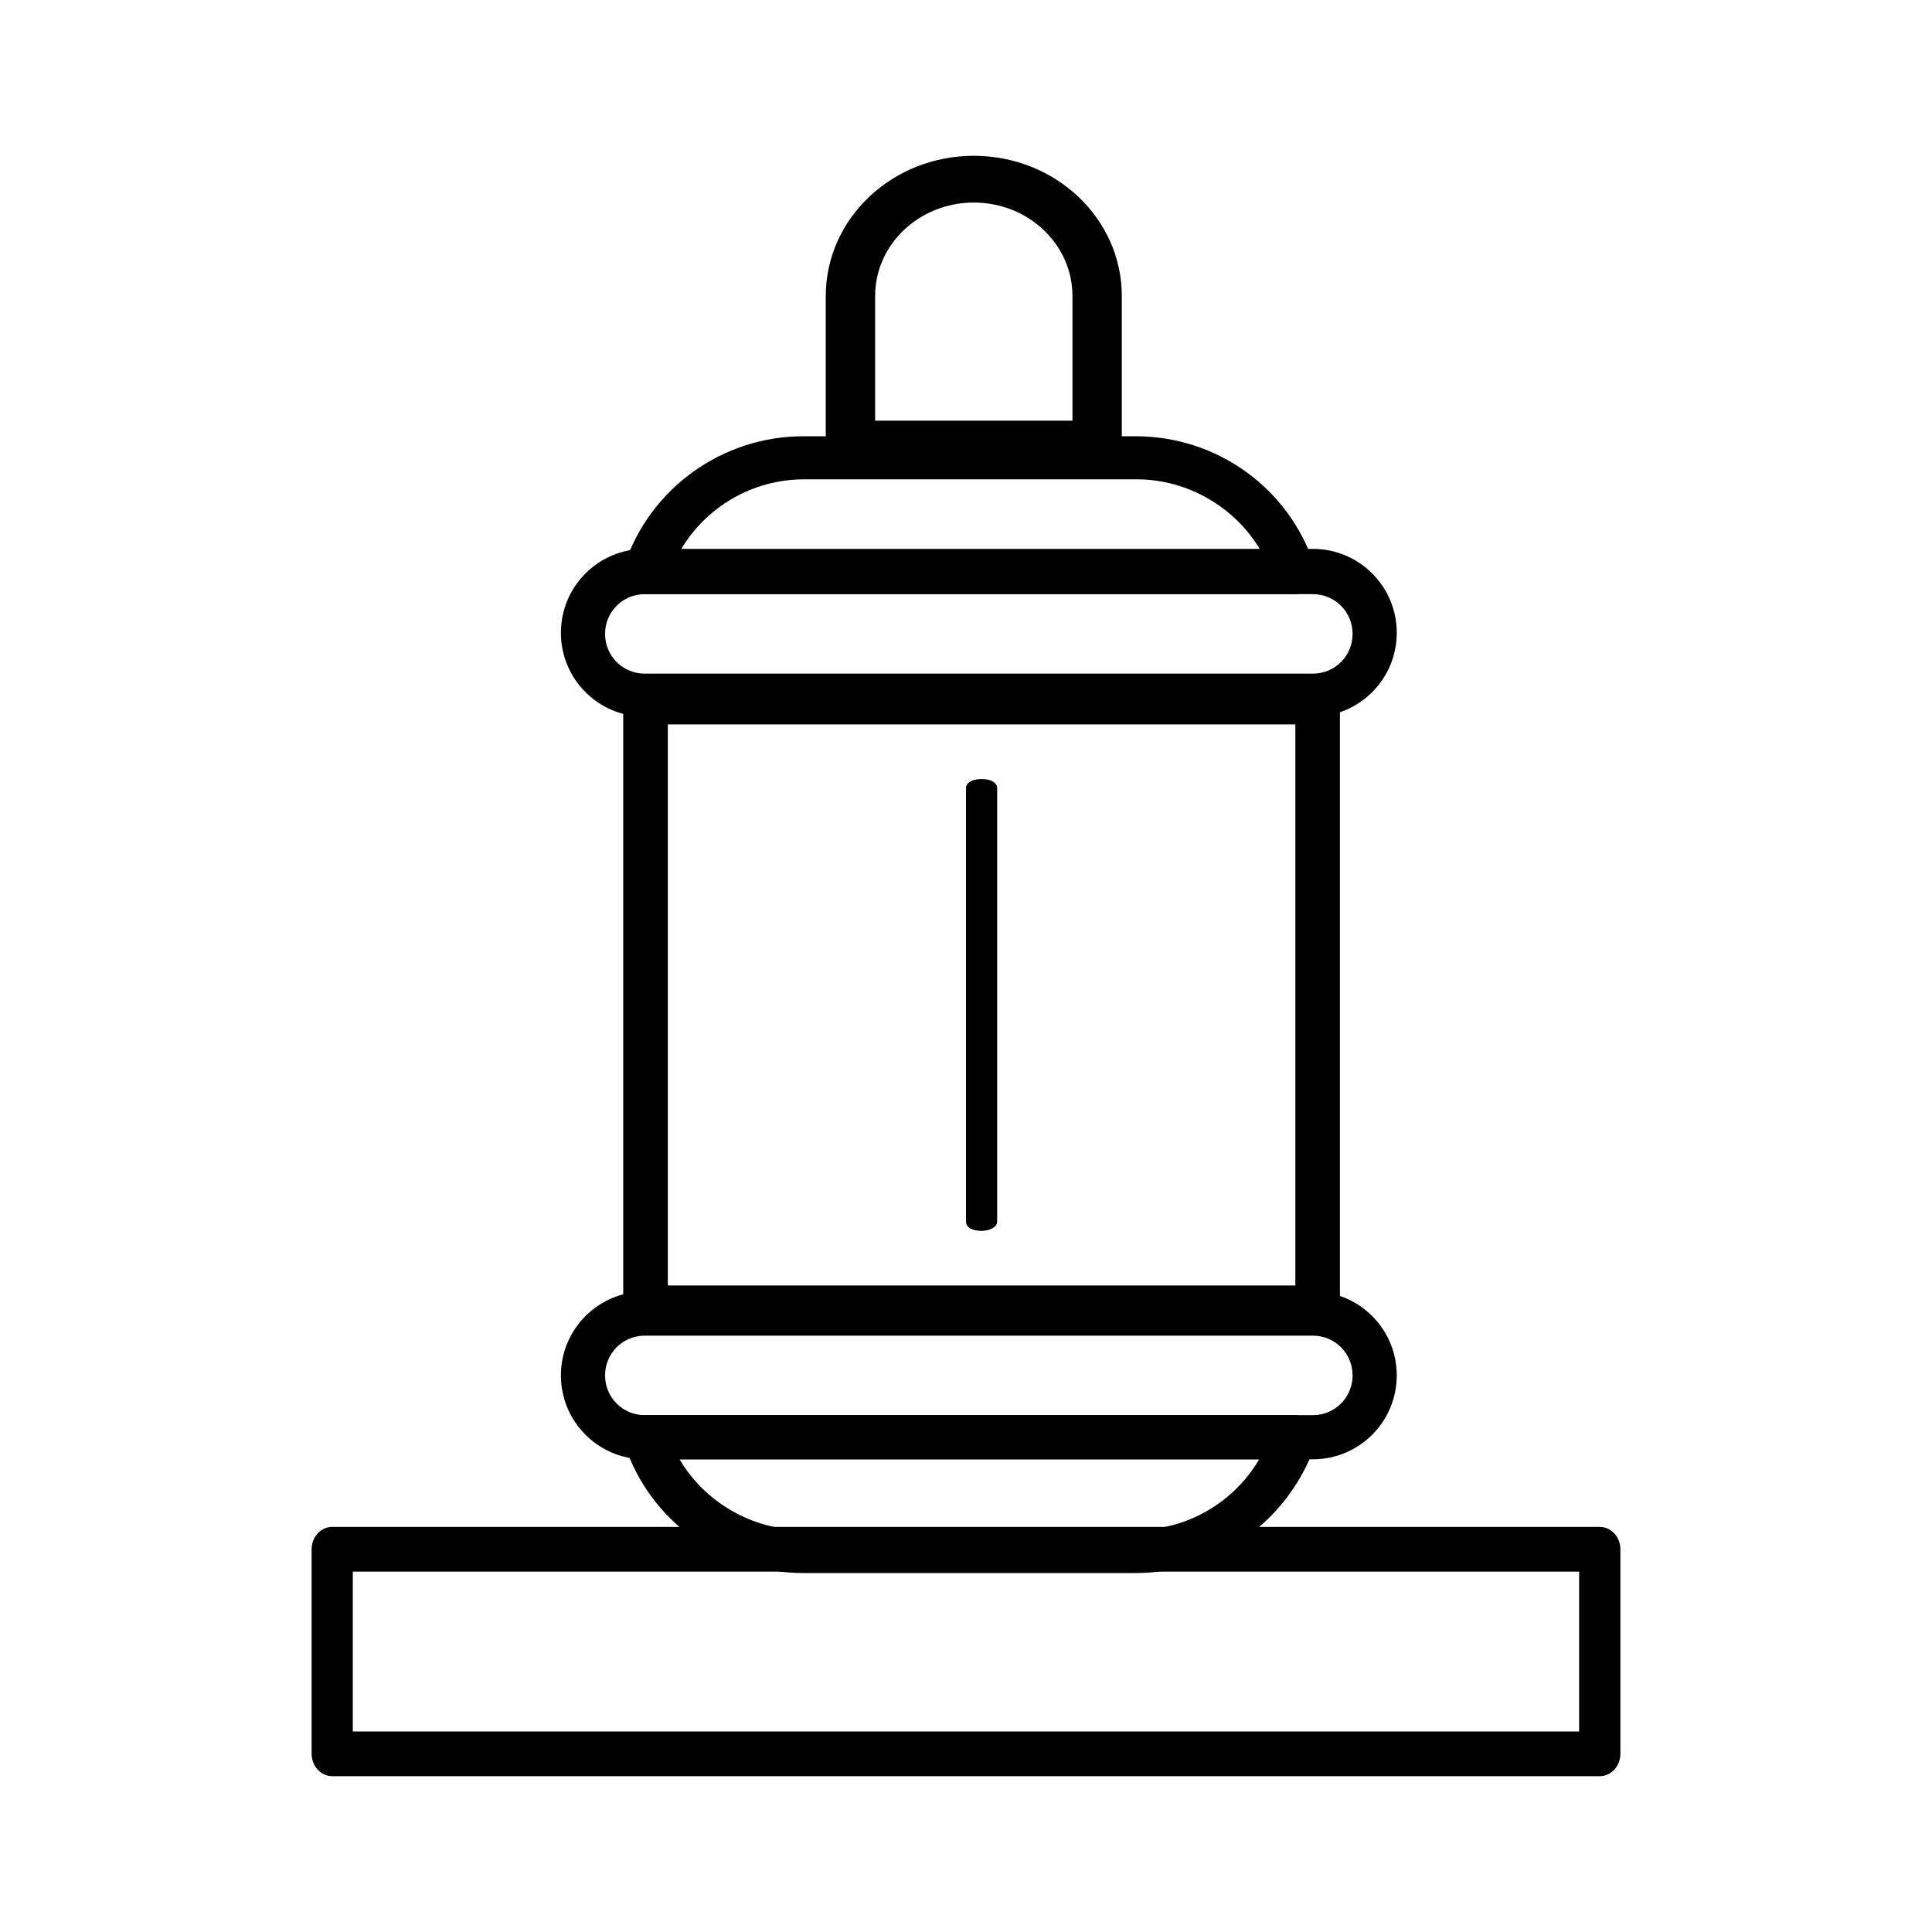 <svg width="124" height="124" viewBox="0 0 124 124" fill="none" xmlns="http://www.w3.org/2000/svg">
<path d="M102.677 114H21.323C20.595 114 20 113.354 20 112.565V99.435C20 98.646 20.595 98 21.323 98H102.677C103.405 98 104 98.646 104 99.435V112.565C104 113.354 103.405 114 102.677 114ZM22.644 111.13H101.353V100.87H22.644V111.13Z" fill="black"/>
<path d="M83.087 38.134H41.417C40.992 38.134 40.567 37.921 40.283 37.567C40 37.213 39.929 36.717 40.071 36.291C41.701 31.331 46.378 28 51.551 28H72.883C78.127 28 82.733 31.331 84.363 36.291C84.505 36.717 84.434 37.213 84.15 37.567C83.867 37.921 83.513 38.134 83.087 38.134H83.087ZM43.685 35.299H80.891C79.261 32.536 76.213 30.764 72.954 30.764H51.622C48.291 30.764 45.315 32.536 43.685 35.299Z" fill="black"/>
<path d="M84.569 85H41.431C40.644 85 40 84.438 40 83.752V45.248C40 44.562 40.644 44 41.431 44H84.569C85.356 44 86 44.562 86 45.248V83.752C86 84.438 85.356 85 84.569 85ZM42.862 82.504H83.138V46.496H42.862V82.504Z" fill="black"/>
<path d="M72.883 100.961H51.551C46.307 100.961 41.701 97.631 40.071 92.67C39.929 92.245 40 91.749 40.283 91.394C40.567 91.04 40.992 90.827 41.417 90.827H83.087C83.512 90.827 83.937 91.04 84.221 91.394C84.504 91.749 84.575 92.245 84.433 92.67C82.733 97.63 78.055 100.961 72.882 100.961H72.883ZM43.614 93.662C45.244 96.426 48.291 98.198 51.551 98.198H72.883C76.213 98.198 79.19 96.426 80.82 93.662H43.614Z" fill="black"/>
<path d="M84.261 46H41.386C38.41 46 36 43.591 36 40.614C36 37.638 38.41 35.228 41.386 35.228H84.261C87.237 35.228 89.647 37.638 89.647 40.614C89.647 43.591 87.237 46 84.261 46ZM41.386 38.134C39.968 38.134 38.835 39.268 38.835 40.685C38.835 42.103 39.968 43.236 41.386 43.236H84.261C85.678 43.236 86.812 42.103 86.812 40.685C86.812 39.268 85.678 38.134 84.261 38.134H41.386Z" fill="black"/>
<path d="M84.261 93.662H41.386C38.41 93.662 36 91.253 36 88.277C36 85.3 38.41 82.891 41.386 82.891H84.261C87.237 82.891 89.647 85.3 89.647 88.277C89.647 91.253 87.237 93.662 84.261 93.662ZM41.386 85.725C39.968 85.725 38.835 86.859 38.835 88.277C38.835 89.694 39.968 90.828 41.386 90.828H84.261C85.678 90.828 86.812 89.694 86.812 88.277C86.812 86.859 85.678 85.725 84.261 85.725H41.386Z" fill="black"/>
<path d="M63 79C62.4 79 62 78.766 62 78.414V50.586C62 50.234 62.4 50 63 50C63.6 50 64 50.234 64 50.586V78.414C64 78.766 63.5 79 63 79Z" fill="black"/>
<path fill-rule="evenodd" clip-rule="evenodd" d="M68.833 27V19C68.833 15.686 65.998 13 62.5 13C59.002 13 56.167 15.686 56.167 19V27H68.833ZM62.5 10C57.253 10 53 14.029 53 19V30H72V19C72 14.029 67.747 10 62.5 10Z" fill="black"/>
</svg>
